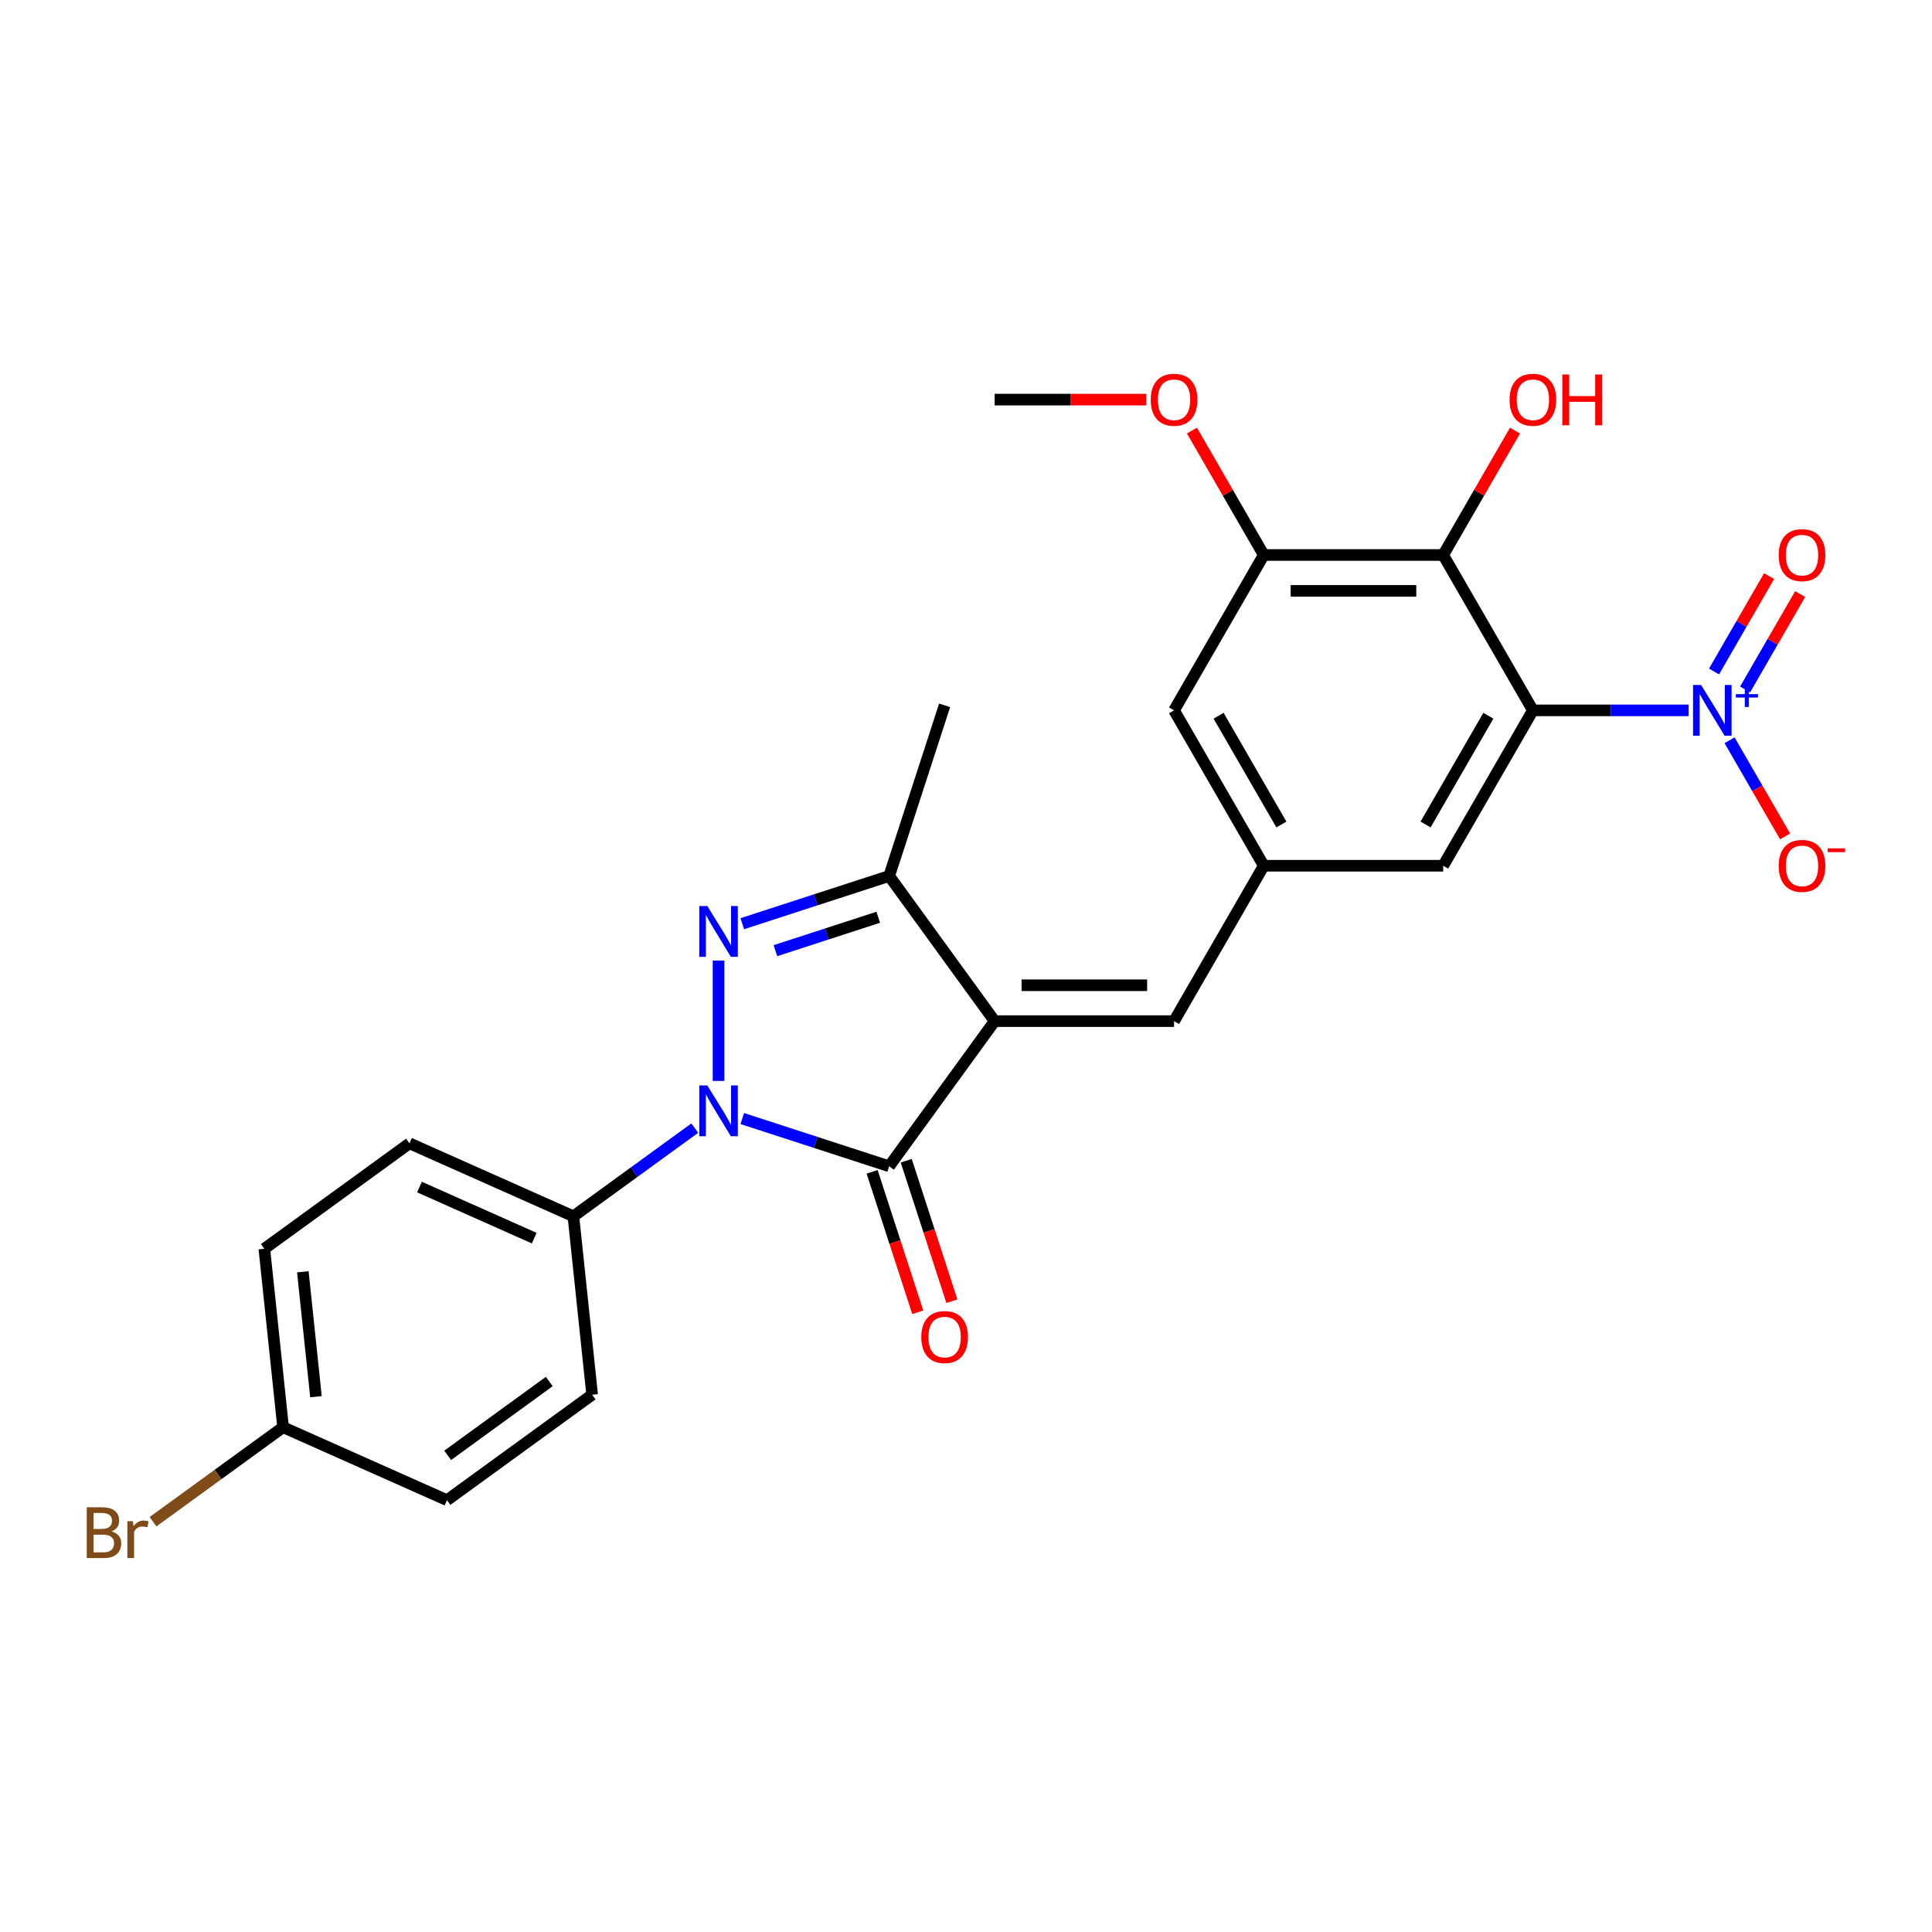 <?xml version='1.0' encoding='iso-8859-1'?>
<svg version='1.1' baseProfile='full'
              xmlns='http://www.w3.org/2000/svg'
                      xmlns:rdkit='http://www.rdkit.org/xml'
                      xmlns:xlink='http://www.w3.org/1999/xlink'
                  xml:space='preserve'
width='1000px' height='1000px' viewBox='0 0 1000 1000'>
<!-- END OF HEADER -->
<rect style='opacity:1.0;fill:#FFFFFF;stroke:none' width='1000' height='1000' x='0' y='0'> </rect>
<path class='bond-1' d='M 514.824,528.534 L 460.239,603.665' style='fill:none;fill-rule:evenodd;stroke:#000000;stroke-width:6px;stroke-linecap:butt;stroke-linejoin:miter;stroke-opacity:1' />
<path class='bond-5' d='M 514.824,528.534 L 460.239,453.404' style='fill:none;fill-rule:evenodd;stroke:#000000;stroke-width:6px;stroke-linecap:butt;stroke-linejoin:miter;stroke-opacity:1' />
<path class='bond-7' d='M 514.824,528.534 L 607.69,528.534' style='fill:none;fill-rule:evenodd;stroke:#000000;stroke-width:6px;stroke-linecap:butt;stroke-linejoin:miter;stroke-opacity:1' />
<path class='bond-7' d='M 528.754,509.961 L 593.761,509.961' style='fill:none;fill-rule:evenodd;stroke:#000000;stroke-width:6px;stroke-linecap:butt;stroke-linejoin:miter;stroke-opacity:1' />
<path class='bond-0' d='M 384.213,578.963 L 422.226,591.314' style='fill:none;fill-rule:evenodd;stroke:#0000FF;stroke-width:6px;stroke-linecap:butt;stroke-linejoin:miter;stroke-opacity:1' />
<path class='bond-0' d='M 422.226,591.314 L 460.239,603.665' style='fill:none;fill-rule:evenodd;stroke:#000000;stroke-width:6px;stroke-linecap:butt;stroke-linejoin:miter;stroke-opacity:1' />
<path class='bond-10' d='M 359.622,583.901 L 328.205,606.727' style='fill:none;fill-rule:evenodd;stroke:#0000FF;stroke-width:6px;stroke-linecap:butt;stroke-linejoin:miter;stroke-opacity:1' />
<path class='bond-10' d='M 328.205,606.727 L 296.787,629.553' style='fill:none;fill-rule:evenodd;stroke:#000000;stroke-width:6px;stroke-linecap:butt;stroke-linejoin:miter;stroke-opacity:1' />
<path class='bond-26' d='M 371.918,559.496 L 371.918,497.186' style='fill:none;fill-rule:evenodd;stroke:#0000FF;stroke-width:6px;stroke-linecap:butt;stroke-linejoin:miter;stroke-opacity:1' />
<path class='bond-13' d='M 451.407,606.534 L 463.218,642.885' style='fill:none;fill-rule:evenodd;stroke:#000000;stroke-width:6px;stroke-linecap:butt;stroke-linejoin:miter;stroke-opacity:1' />
<path class='bond-13' d='M 463.218,642.885 L 475.029,679.235' style='fill:none;fill-rule:evenodd;stroke:#FF0000;stroke-width:6px;stroke-linecap:butt;stroke-linejoin:miter;stroke-opacity:1' />
<path class='bond-13' d='M 469.071,600.795 L 480.882,637.145' style='fill:none;fill-rule:evenodd;stroke:#000000;stroke-width:6px;stroke-linecap:butt;stroke-linejoin:miter;stroke-opacity:1' />
<path class='bond-13' d='M 480.882,637.145 L 492.693,673.496' style='fill:none;fill-rule:evenodd;stroke:#FF0000;stroke-width:6px;stroke-linecap:butt;stroke-linejoin:miter;stroke-opacity:1' />
<path class='bond-2' d='M 384.213,478.106 L 422.226,465.755' style='fill:none;fill-rule:evenodd;stroke:#0000FF;stroke-width:6px;stroke-linecap:butt;stroke-linejoin:miter;stroke-opacity:1' />
<path class='bond-2' d='M 422.226,465.755 L 460.239,453.404' style='fill:none;fill-rule:evenodd;stroke:#000000;stroke-width:6px;stroke-linecap:butt;stroke-linejoin:miter;stroke-opacity:1' />
<path class='bond-2' d='M 401.357,492.065 L 427.966,483.419' style='fill:none;fill-rule:evenodd;stroke:#0000FF;stroke-width:6px;stroke-linecap:butt;stroke-linejoin:miter;stroke-opacity:1' />
<path class='bond-2' d='M 427.966,483.419 L 454.574,474.774' style='fill:none;fill-rule:evenodd;stroke:#000000;stroke-width:6px;stroke-linecap:butt;stroke-linejoin:miter;stroke-opacity:1' />
<path class='bond-3' d='M 793.423,367.685 L 746.99,448.11' style='fill:none;fill-rule:evenodd;stroke:#000000;stroke-width:6px;stroke-linecap:butt;stroke-linejoin:miter;stroke-opacity:1' />
<path class='bond-3' d='M 770.373,370.462 L 737.87,426.76' style='fill:none;fill-rule:evenodd;stroke:#000000;stroke-width:6px;stroke-linecap:butt;stroke-linejoin:miter;stroke-opacity:1' />
<path class='bond-4' d='M 793.423,367.685 L 833.708,367.685' style='fill:none;fill-rule:evenodd;stroke:#000000;stroke-width:6px;stroke-linecap:butt;stroke-linejoin:miter;stroke-opacity:1' />
<path class='bond-4' d='M 833.708,367.685 L 873.994,367.685' style='fill:none;fill-rule:evenodd;stroke:#0000FF;stroke-width:6px;stroke-linecap:butt;stroke-linejoin:miter;stroke-opacity:1' />
<path class='bond-27' d='M 793.423,367.685 L 746.99,287.261' style='fill:none;fill-rule:evenodd;stroke:#000000;stroke-width:6px;stroke-linecap:butt;stroke-linejoin:miter;stroke-opacity:1' />
<path class='bond-12' d='M 895.222,383.157 L 909.592,408.047' style='fill:none;fill-rule:evenodd;stroke:#0000FF;stroke-width:6px;stroke-linecap:butt;stroke-linejoin:miter;stroke-opacity:1' />
<path class='bond-12' d='M 909.592,408.047 L 923.962,432.936' style='fill:none;fill-rule:evenodd;stroke:#FF0000;stroke-width:6px;stroke-linecap:butt;stroke-linejoin:miter;stroke-opacity:1' />
<path class='bond-14' d='M 903.264,356.857 L 917.516,332.172' style='fill:none;fill-rule:evenodd;stroke:#0000FF;stroke-width:6px;stroke-linecap:butt;stroke-linejoin:miter;stroke-opacity:1' />
<path class='bond-14' d='M 917.516,332.172 L 931.768,307.486' style='fill:none;fill-rule:evenodd;stroke:#FF0000;stroke-width:6px;stroke-linecap:butt;stroke-linejoin:miter;stroke-opacity:1' />
<path class='bond-14' d='M 887.179,347.571 L 901.431,322.885' style='fill:none;fill-rule:evenodd;stroke:#0000FF;stroke-width:6px;stroke-linecap:butt;stroke-linejoin:miter;stroke-opacity:1' />
<path class='bond-14' d='M 901.431,322.885 L 915.684,298.2' style='fill:none;fill-rule:evenodd;stroke:#FF0000;stroke-width:6px;stroke-linecap:butt;stroke-linejoin:miter;stroke-opacity:1' />
<path class='bond-24' d='M 460.239,453.404 L 488.936,365.083' style='fill:none;fill-rule:evenodd;stroke:#000000;stroke-width:6px;stroke-linecap:butt;stroke-linejoin:miter;stroke-opacity:1' />
<path class='bond-6' d='M 746.99,287.261 L 654.124,287.261' style='fill:none;fill-rule:evenodd;stroke:#000000;stroke-width:6px;stroke-linecap:butt;stroke-linejoin:miter;stroke-opacity:1' />
<path class='bond-6' d='M 733.06,305.834 L 668.054,305.834' style='fill:none;fill-rule:evenodd;stroke:#000000;stroke-width:6px;stroke-linecap:butt;stroke-linejoin:miter;stroke-opacity:1' />
<path class='bond-18' d='M 746.99,287.261 L 765.579,255.063' style='fill:none;fill-rule:evenodd;stroke:#000000;stroke-width:6px;stroke-linecap:butt;stroke-linejoin:miter;stroke-opacity:1' />
<path class='bond-18' d='M 765.579,255.063 L 784.169,222.865' style='fill:none;fill-rule:evenodd;stroke:#FF0000;stroke-width:6px;stroke-linecap:butt;stroke-linejoin:miter;stroke-opacity:1' />
<path class='bond-9' d='M 607.69,528.534 L 654.124,448.11' style='fill:none;fill-rule:evenodd;stroke:#000000;stroke-width:6px;stroke-linecap:butt;stroke-linejoin:miter;stroke-opacity:1' />
<path class='bond-8' d='M 654.124,287.261 L 607.69,367.685' style='fill:none;fill-rule:evenodd;stroke:#000000;stroke-width:6px;stroke-linecap:butt;stroke-linejoin:miter;stroke-opacity:1' />
<path class='bond-20' d='M 654.124,287.261 L 635.534,255.063' style='fill:none;fill-rule:evenodd;stroke:#000000;stroke-width:6px;stroke-linecap:butt;stroke-linejoin:miter;stroke-opacity:1' />
<path class='bond-20' d='M 635.534,255.063 L 616.945,222.865' style='fill:none;fill-rule:evenodd;stroke:#FF0000;stroke-width:6px;stroke-linecap:butt;stroke-linejoin:miter;stroke-opacity:1' />
<path class='bond-11' d='M 654.124,448.11 L 746.99,448.11' style='fill:none;fill-rule:evenodd;stroke:#000000;stroke-width:6px;stroke-linecap:butt;stroke-linejoin:miter;stroke-opacity:1' />
<path class='bond-15' d='M 654.124,448.11 L 607.69,367.685' style='fill:none;fill-rule:evenodd;stroke:#000000;stroke-width:6px;stroke-linecap:butt;stroke-linejoin:miter;stroke-opacity:1' />
<path class='bond-15' d='M 663.244,426.76 L 630.74,370.462' style='fill:none;fill-rule:evenodd;stroke:#000000;stroke-width:6px;stroke-linecap:butt;stroke-linejoin:miter;stroke-opacity:1' />
<path class='bond-16' d='M 296.787,629.553 L 211.95,591.781' style='fill:none;fill-rule:evenodd;stroke:#000000;stroke-width:6px;stroke-linecap:butt;stroke-linejoin:miter;stroke-opacity:1' />
<path class='bond-16' d='M 276.507,640.855 L 217.121,614.414' style='fill:none;fill-rule:evenodd;stroke:#000000;stroke-width:6px;stroke-linecap:butt;stroke-linejoin:miter;stroke-opacity:1' />
<path class='bond-17' d='M 296.787,629.553 L 306.495,721.91' style='fill:none;fill-rule:evenodd;stroke:#000000;stroke-width:6px;stroke-linecap:butt;stroke-linejoin:miter;stroke-opacity:1' />
<path class='bond-21' d='M 211.95,591.781 L 136.82,646.366' style='fill:none;fill-rule:evenodd;stroke:#000000;stroke-width:6px;stroke-linecap:butt;stroke-linejoin:miter;stroke-opacity:1' />
<path class='bond-22' d='M 306.495,721.91 L 231.364,776.496' style='fill:none;fill-rule:evenodd;stroke:#000000;stroke-width:6px;stroke-linecap:butt;stroke-linejoin:miter;stroke-opacity:1' />
<path class='bond-22' d='M 284.308,715.072 L 231.717,753.282' style='fill:none;fill-rule:evenodd;stroke:#000000;stroke-width:6px;stroke-linecap:butt;stroke-linejoin:miter;stroke-opacity:1' />
<path class='bond-19' d='M 146.527,738.724 L 231.364,776.496' style='fill:none;fill-rule:evenodd;stroke:#000000;stroke-width:6px;stroke-linecap:butt;stroke-linejoin:miter;stroke-opacity:1' />
<path class='bond-23' d='M 146.527,738.724 L 112.862,763.183' style='fill:none;fill-rule:evenodd;stroke:#000000;stroke-width:6px;stroke-linecap:butt;stroke-linejoin:miter;stroke-opacity:1' />
<path class='bond-23' d='M 112.862,763.183 L 79.197,787.641' style='fill:none;fill-rule:evenodd;stroke:#7F4C19;stroke-width:6px;stroke-linecap:butt;stroke-linejoin:miter;stroke-opacity:1' />
<path class='bond-28' d='M 146.527,738.724 L 136.82,646.366' style='fill:none;fill-rule:evenodd;stroke:#000000;stroke-width:6px;stroke-linecap:butt;stroke-linejoin:miter;stroke-opacity:1' />
<path class='bond-28' d='M 163.542,722.929 L 156.747,658.278' style='fill:none;fill-rule:evenodd;stroke:#000000;stroke-width:6px;stroke-linecap:butt;stroke-linejoin:miter;stroke-opacity:1' />
<path class='bond-25' d='M 593.296,206.836 L 554.06,206.836' style='fill:none;fill-rule:evenodd;stroke:#FF0000;stroke-width:6px;stroke-linecap:butt;stroke-linejoin:miter;stroke-opacity:1' />
<path class='bond-25' d='M 554.06,206.836 L 514.824,206.836' style='fill:none;fill-rule:evenodd;stroke:#000000;stroke-width:6px;stroke-linecap:butt;stroke-linejoin:miter;stroke-opacity:1' />
<path  class='atom-1' d='M 366.104 561.818
L 374.722 575.748
Q 375.577 577.122, 376.951 579.611
Q 378.326 582.1, 378.4 582.248
L 378.4 561.818
L 381.892 561.818
L 381.892 588.117
L 378.288 588.117
L 369.039 572.887
Q 367.962 571.104, 366.81 569.061
Q 365.696 567.018, 365.361 566.387
L 365.361 588.117
L 361.944 588.117
L 361.944 561.818
L 366.104 561.818
' fill='#0000FF'/>
<path  class='atom-3' d='M 366.104 468.951
L 374.722 482.881
Q 375.577 484.256, 376.951 486.745
Q 378.326 489.233, 378.4 489.382
L 378.4 468.951
L 381.892 468.951
L 381.892 495.251
L 378.288 495.251
L 369.039 480.021
Q 367.962 478.238, 366.81 476.195
Q 365.696 474.152, 365.361 473.52
L 365.361 495.251
L 361.944 495.251
L 361.944 468.951
L 366.104 468.951
' fill='#0000FF'/>
<path  class='atom-5' d='M 880.476 354.536
L 889.094 368.465
Q 889.948 369.84, 891.323 372.329
Q 892.697 374.817, 892.771 374.966
L 892.771 354.536
L 896.263 354.536
L 896.263 380.835
L 892.66 380.835
L 883.41 365.605
Q 882.333 363.822, 881.182 361.779
Q 880.067 359.736, 879.733 359.105
L 879.733 380.835
L 876.315 380.835
L 876.315 354.536
L 880.476 354.536
' fill='#0000FF'/>
<path  class='atom-5' d='M 898.469 359.276
L 903.103 359.276
L 903.103 354.397
L 905.163 354.397
L 905.163 359.276
L 909.919 359.276
L 909.919 361.041
L 905.163 361.041
L 905.163 365.945
L 903.103 365.945
L 903.103 361.041
L 898.469 361.041
L 898.469 359.276
' fill='#0000FF'/>
<path  class='atom-13' d='M 920.65 448.184
Q 920.65 441.869, 923.77 438.34
Q 926.89 434.811, 932.722 434.811
Q 938.554 434.811, 941.675 438.34
Q 944.795 441.869, 944.795 448.184
Q 944.795 454.573, 941.637 458.214
Q 938.48 461.817, 932.722 461.817
Q 926.927 461.817, 923.77 458.214
Q 920.65 454.611, 920.65 448.184
M 932.722 458.845
Q 936.734 458.845, 938.889 456.171
Q 941.08 453.459, 941.08 448.184
Q 941.08 443.021, 938.889 440.421
Q 936.734 437.783, 932.722 437.783
Q 928.71 437.783, 926.519 440.383
Q 924.364 442.984, 924.364 448.184
Q 924.364 453.496, 926.519 456.171
Q 928.71 458.845, 932.722 458.845
' fill='#FF0000'/>
<path  class='atom-13' d='M 946.021 439.104
L 955.018 439.104
L 955.018 441.065
L 946.021 441.065
L 946.021 439.104
' fill='#FF0000'/>
<path  class='atom-14' d='M 476.864 692.06
Q 476.864 685.745, 479.984 682.216
Q 483.104 678.687, 488.936 678.687
Q 494.768 678.687, 497.888 682.216
Q 501.009 685.745, 501.009 692.06
Q 501.009 698.449, 497.851 702.09
Q 494.694 705.693, 488.936 705.693
Q 483.141 705.693, 479.984 702.09
Q 476.864 698.486, 476.864 692.06
M 488.936 702.721
Q 492.948 702.721, 495.102 700.047
Q 497.294 697.335, 497.294 692.06
Q 497.294 686.897, 495.102 684.296
Q 492.948 681.659, 488.936 681.659
Q 484.924 681.659, 482.733 684.259
Q 480.578 686.86, 480.578 692.06
Q 480.578 697.372, 482.733 700.047
Q 484.924 702.721, 488.936 702.721
' fill='#FF0000'/>
<path  class='atom-15' d='M 920.65 287.335
Q 920.65 281.02, 923.77 277.491
Q 926.89 273.962, 932.722 273.962
Q 938.554 273.962, 941.675 277.491
Q 944.795 281.02, 944.795 287.335
Q 944.795 293.724, 941.637 297.365
Q 938.48 300.968, 932.722 300.968
Q 926.927 300.968, 923.77 297.365
Q 920.65 293.761, 920.65 287.335
M 932.722 297.996
Q 936.734 297.996, 938.889 295.322
Q 941.08 292.61, 941.08 287.335
Q 941.08 282.172, 938.889 279.572
Q 936.734 276.934, 932.722 276.934
Q 928.71 276.934, 926.519 279.534
Q 924.364 282.135, 924.364 287.335
Q 924.364 292.647, 926.519 295.322
Q 928.71 297.996, 932.722 297.996
' fill='#FF0000'/>
<path  class='atom-19' d='M 781.35 206.911
Q 781.35 200.596, 784.471 197.067
Q 787.591 193.538, 793.423 193.538
Q 799.255 193.538, 802.375 197.067
Q 805.496 200.596, 805.496 206.911
Q 805.496 213.3, 802.338 216.94
Q 799.181 220.543, 793.423 220.543
Q 787.628 220.543, 784.471 216.94
Q 781.35 213.337, 781.35 206.911
M 793.423 217.572
Q 797.435 217.572, 799.589 214.897
Q 801.781 212.185, 801.781 206.911
Q 801.781 201.747, 799.589 199.147
Q 797.435 196.51, 793.423 196.51
Q 789.411 196.51, 787.219 199.11
Q 785.065 201.71, 785.065 206.911
Q 785.065 212.223, 787.219 214.897
Q 789.411 217.572, 793.423 217.572
' fill='#FF0000'/>
<path  class='atom-19' d='M 808.653 193.835
L 812.219 193.835
L 812.219 205.016
L 825.666 205.016
L 825.666 193.835
L 829.232 193.835
L 829.232 220.135
L 825.666 220.135
L 825.666 207.988
L 812.219 207.988
L 812.219 220.135
L 808.653 220.135
L 808.653 193.835
' fill='#FF0000'/>
<path  class='atom-21' d='M 595.618 206.911
Q 595.618 200.596, 598.738 197.067
Q 601.858 193.538, 607.69 193.538
Q 613.522 193.538, 616.643 197.067
Q 619.763 200.596, 619.763 206.911
Q 619.763 213.3, 616.606 216.94
Q 613.448 220.543, 607.69 220.543
Q 601.896 220.543, 598.738 216.94
Q 595.618 213.337, 595.618 206.911
M 607.69 217.572
Q 611.702 217.572, 613.857 214.897
Q 616.048 212.185, 616.048 206.911
Q 616.048 201.747, 613.857 199.147
Q 611.702 196.51, 607.69 196.51
Q 603.679 196.51, 601.487 199.11
Q 599.333 201.71, 599.333 206.911
Q 599.333 212.223, 601.487 214.897
Q 603.679 217.572, 607.69 217.572
' fill='#FF0000'/>
<path  class='atom-24' d='M 57.671 792.64
Q 60.197 793.346, 61.46 794.906
Q 62.76 796.429, 62.76 798.695
Q 62.76 802.336, 60.42 804.416
Q 58.117 806.459, 53.733 806.459
L 44.892 806.459
L 44.892 780.159
L 52.656 780.159
Q 57.151 780.159, 59.417 781.979
Q 61.683 783.8, 61.683 787.143
Q 61.683 791.117, 57.671 792.64
M 48.421 783.131
L 48.421 791.377
L 52.656 791.377
Q 55.256 791.377, 56.594 790.337
Q 57.968 789.26, 57.968 787.143
Q 57.968 783.131, 52.656 783.131
L 48.421 783.131
M 53.733 803.487
Q 56.296 803.487, 57.671 802.261
Q 59.045 801.036, 59.045 798.695
Q 59.045 796.541, 57.522 795.464
Q 56.036 794.349, 53.176 794.349
L 48.421 794.349
L 48.421 803.487
L 53.733 803.487
' fill='#7F4C19'/>
<path  class='atom-24' d='M 68.74 787.366
L 69.149 790.003
Q 71.155 787.031, 74.424 787.031
Q 75.464 787.031, 76.876 787.403
L 76.318 790.523
Q 74.721 790.152, 73.829 790.152
Q 72.269 790.152, 71.229 790.783
Q 70.226 791.377, 69.409 792.826
L 69.409 806.459
L 65.917 806.459
L 65.917 787.366
L 68.74 787.366
' fill='#7F4C19'/>
</svg>
